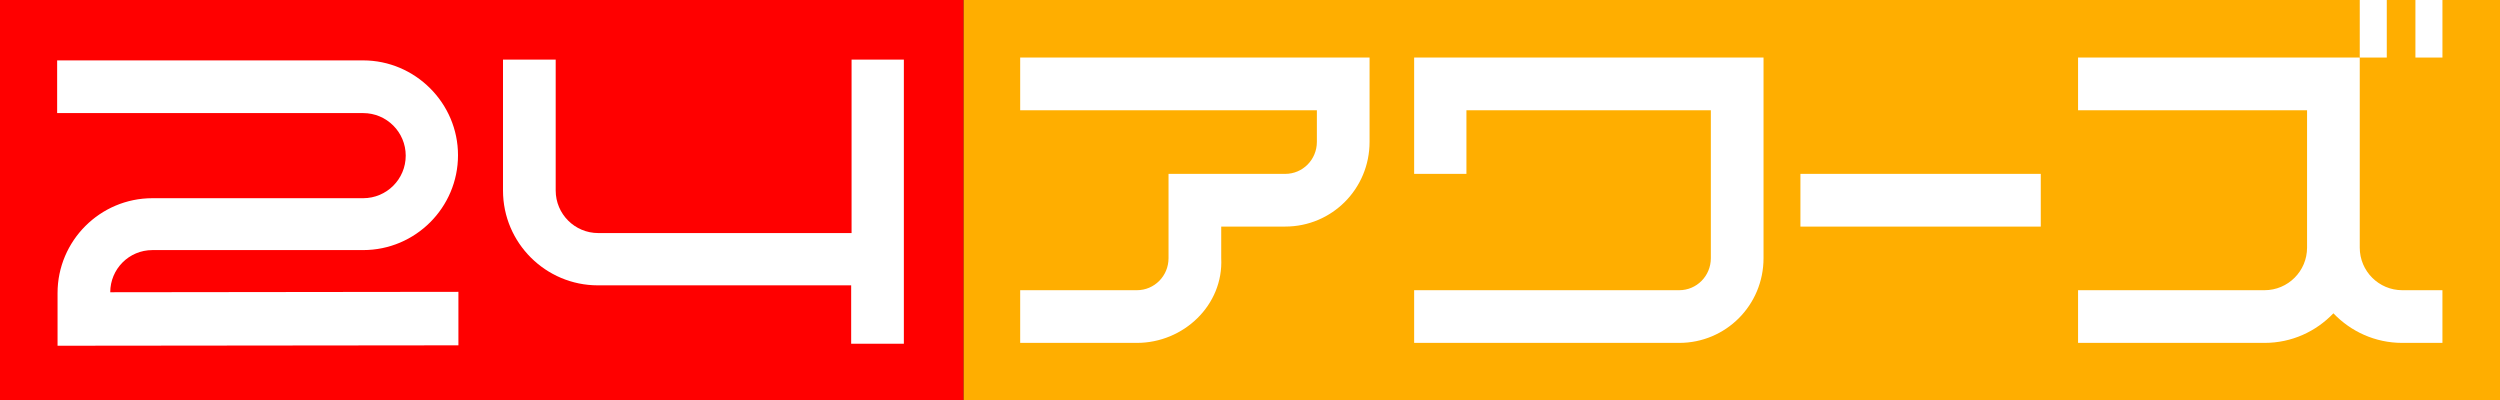 <?xml version="1.0" encoding="UTF-8" standalone="no"?>
<!-- Generator: Adobe Illustrator 21.0.0, SVG Export Plug-In . SVG Version: 6.00 Build 0)  -->

<svg
   xmlns:svg="http://www.w3.org/2000/svg"
   xmlns="http://www.w3.org/2000/svg"
   xmlns:sodipodi="http://sodipodi.sourceforge.net/DTD/sodipodi-0.dtd"
   xmlns:inkscape="http://www.inkscape.org/namespaces/inkscape"
   version="1.1"
   id="圖層_1"
   x="0px"
   y="0px"
   viewBox="0 0 616.801 98.8"
   xml:space="preserve"
   inkscape:version="0.91 r13725"
   sodipodi:docname="MZH_News_8_2005.svg"
   width="616.801"
   height="98.8"><rect x="0" y="0" width="616.801" height="98.8" fill="#333333" stroke="none"/><defs
     id="defs23" /><sodipodi:namedview
     pagecolor="#ffffff"
     bordercolor="#666666"
     borderopacity="1"
     objecttolerance="10"
     gridtolerance="10"
     guidetolerance="10"
     inkscape:pageopacity="0"
     inkscape:pageshadow="2"
     inkscape:window-width="1366"
     inkscape:window-height="705"
     id="namedview21"
     showgrid="false"
     inkscape:object-nodes="true"
     inkscape:snap-smooth-nodes="true"
     inkscape:snap-grids="true"
     fit-margin-top="0"
     fit-margin-left="0"
     fit-margin-right="0"
     fit-margin-bottom="0"
     inkscape:zoom="0.59981531"
     inkscape:cx="311.53674"
     inkscape:cy="202.56518"
     inkscape:window-x="-8"
     inkscape:window-y="-8"
     inkscape:window-maximized="1"
     inkscape:current-layer="圖層_1"
     inkscape:snap-intersection-paths="false" /><style
     type="text/css"
     id="style3">
	.st0{fill:#FF0000;}
	.st1{fill:#FFAE00;}
	.st2{fill:#FFFFFF;}
</style><rect
     x="237.7"
     class="st1"
     width="379.101"
     height="98.8"
     id="rect7"
     y="7.6293945e-006"
     style="fill:#ffae00" /><path
     style="fill:#ffffff;fill-opacity:1;stroke:none"
     d="m 251.699,14.199 0,13 73.201,0 0,7.801 c 0,4.401 -3.501,7.9 -7.801,7.9 l -28.799,0 0,20.799 c 0,4.401 -3.501,7.9 -7.801,7.9 l -28.801,0 0,13 28.801,0 c 11.5,0 21.381,-9.315 20.801,-20.9 l 0,-7.799 15.799,0 c 11.5,0 20.801,-9.3 20.801,-20.9 l 0,-20.801 z m 97.199,0 0,28.701 12.9,0 0,-15.701 60.301,0 0,36.5 c 0,4.401 -3.501,7.9 -7.801,7.9 l -65.4,0 0,13 65.4,0 c 11.5,0 20.801,-9.3 20.801,-20.9 l 0,-49.5 z m 163.801,0 0,13 56.5,0 0,33.9 c 0,5.8 -4.7,10.5 -10.5,10.5 l -46,0 0,13 46,0 c 6.7,0 12.7,-2.799 17,-7.299 4.3,4.5 10.3,7.299 17,7.299 l 9.9,0 0,-13 -9.9,0 c -5.8,0 -10.5,-4.7 -10.5,-10.5 l 0,-46.9 z m -68.5,28.701 0,13 59.301,0 0,-13 z"
     id="rect49"
     inkscape:connector-curvature="0"
     sodipodi:nodetypes="cccsscssccsccsscccccccssccsscccccssccscsccssccccccc" /><rect
     style="opacity:1;fill:#ffffff;fill-opacity:1;stroke:none;stroke-width:6.357;stroke-linecap:butt;stroke-linejoin:miter;stroke-miterlimit:4;stroke-dasharray:none;stroke-dashoffset:0;stroke-opacity:0.415"
     id="rect4215"
     width="6.666"
     height="14.199"
     x="582.199"
     y="7.6293945e-006" /><rect
     style="opacity:1;fill:#ffffff;fill-opacity:1;stroke:none;stroke-width:6.357;stroke-linecap:butt;stroke-linejoin:miter;stroke-miterlimit:4;stroke-dasharray:none;stroke-dashoffset:0;stroke-opacity:0.415"
     id="rect4217"
     width="6.666"
     height="14.199"
     x="595.934"
     y="7.6293945e-006" /><rect
     style="opacity:1;fill:#ff0000;fill-opacity:1;stroke:none;stroke-width:6.357;stroke-linecap:butt;stroke-linejoin:miter;stroke-miterlimit:4;stroke-dasharray:none;stroke-dashoffset:0;stroke-opacity:0.415"
     id="rect4174"
     width="237.7"
     height="98.8"
     x="0"
     y="0" /><g
     transform="translate(-322.2,5.7128906e-6)"
     id="g36"
     style="fill:#ffffff;fill-opacity:1;stroke:none"><path
       inkscape:connector-curvature="0"
       d="m 359.8,61.7 52,0 c 12.9,0 23.4,-10.5 23.4,-23.4 0,-12.9 -10.6,-23.4 -23.4,-23.4 l -75.5,0 0,13 75.5,0 c 5.8,0 10.5,4.7 10.5,10.5 0,5.8 -4.7,10.5 -10.5,10.5 l -52,0 c -12.9,0 -23.4,10.5 -23.4,23.4 l 0,13 98.9,-0.1 0,-13.2 -85.9,0.1 c 0,-5.7 4.6,-10.4 10.4,-10.4 z"
       id="path38"
       style="fill:#ffffff;fill-opacity:1;stroke:none" /><path
       inkscape:connector-curvature="0"
       d="m 532.3,14.7 0,42.8 -62.5,0 C 464,57.5 459.3,52.8 459.3,47 l 0,-32.3 -13,0 0,32.3 c 0,13 10.6,23.4 23.4,23.4 l 62.5,0 0,14.4 13,0 0,-70.1 c 0,0 -12.9,0 -12.9,0 z"
       id="path40"
       style="fill:#ffffff;fill-opacity:1;stroke:none" /></g></svg>